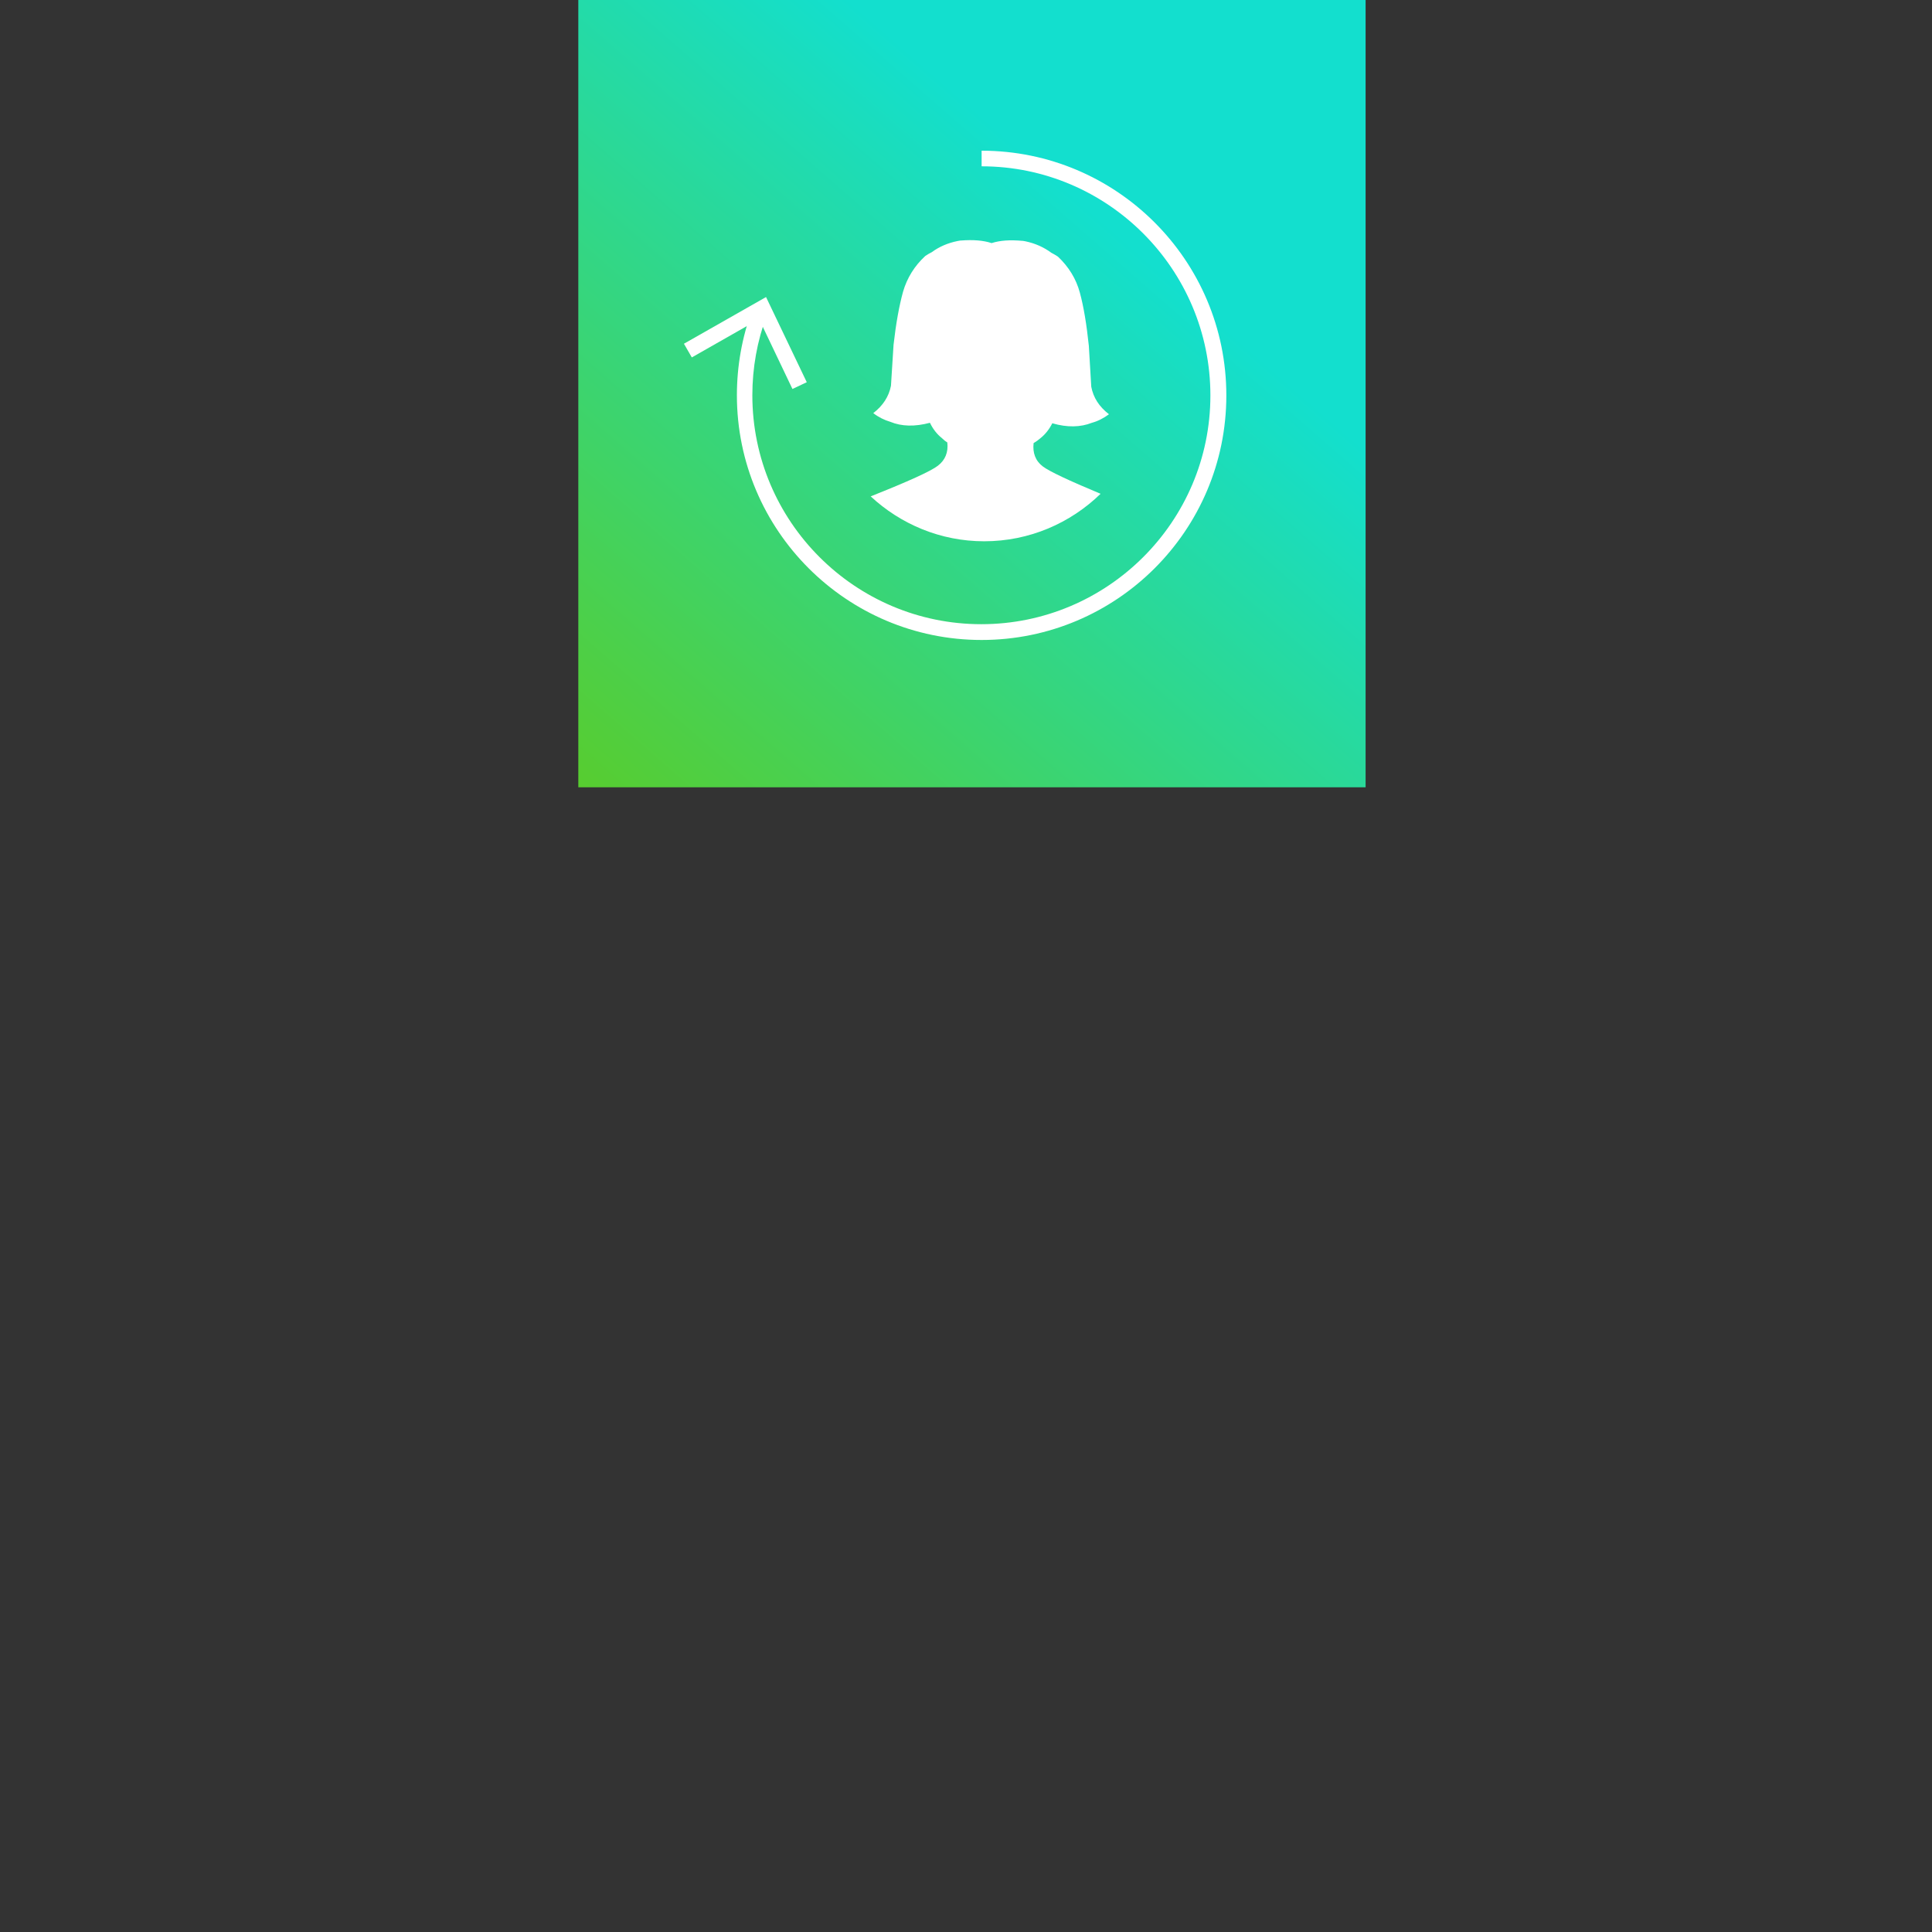 <?xml version="1.0" encoding="utf-8"?>
<!-- Generator: Adobe Illustrator 27.8.1, SVG Export Plug-In . SVG Version: 6.00 Build 0)  -->
<svg version="1.1" id="Layer_1" xmlns="http://www.w3.org/2000/svg" xmlns:xlink="http://www.w3.org/1999/xlink" x="0px" y="0px"
	 viewBox="0 0 1200 1200" style="enable-background:new 0 0 1200 1200;" xml:space="preserve">
<rect x="0" y="0" width="1200" height="1200" fill="#333333" stroke="none"/>
<style type="text/css">
	.st0{fill:url(#SVGID_1_);}
	.st1{fill:#FFFFFF;}
</style>
<linearGradient id="SVGID_1_" gradientUnits="userSpaceOnUse" x1="364.407" y1="5617.335" x2="692.013" y2="5241.07" gradientTransform="matrix(1 0 0 1 0 -5098)">
	<stop  offset="0" style="stop-color:#5ACC29"/>
	<stop  offset="1" style="stop-color:#13DFCE"/>
</linearGradient>
<rect x="359.2" class="st0" width="489" height="489"/>
<g>
	<path class="st1" d="M609.7,397.5c-83.8,0-152-68.1-152-152c0-18.2,3.2-36,9.4-52.9l9.1,3.4c-5.9,15.8-8.9,32.5-8.9,49.5
		c0,78.4,63.8,142.2,142.2,142.2S751.8,324,751.8,245.6S688,103.3,609.7,103.3v-9.7c83.8,0,152,68.1,152,152
		S693.5,397.5,609.7,397.5z"/>
	<g>
		<polygon class="st1" points="501.1,237.4 492.2,241.6 471.5,198.2 429.7,222 424.8,213.5 475.8,184.5 		"/>
	</g>
</g>
<path class="st1" d="M646.2,272.2c3-2.4,5.5-5.5,7.4-9.3c9.3,2.7,17.5,2.5,24.6-0.3c3.7-1,7.2-2.8,10.6-5.3
	c-6.1-4.7-9.7-10.3-11-17.1l-1.5-25.4c-1.4-13.3-3.2-24.3-5.6-33.1c-2.3-8.5-6.9-16-13.6-22.3c-1.4-0.9-2.7-1.7-4.1-2.4
	c-4.6-3.4-9.9-5.8-16-7.1c-0.6-0.1-1.1-0.2-1.7-0.3c-0.1,0-0.2,0-0.3,0c-7.6-0.7-13.9-0.3-19.1,1.4c-5.1-1.7-11.5-2.2-19.1-1.6
	c-0.1,0-0.2,0-0.3,0c-0.6,0.1-1.1,0.2-1.7,0.3c-6,1.2-11.4,3.5-16,6.9c-1.4,0.7-2.8,1.5-4.1,2.4c-6.7,6.2-11.3,13.6-13.8,22.2
	c-2.4,8.7-4.4,19.7-5.9,33l-1.6,25.4c-1.3,6.7-5,12.4-11,17c3.4,2.6,6.9,4.3,10.6,5.4c7,2.9,15.2,3.1,24.6,0.6
	c1.9,3.9,4.3,7,7.3,9.4c1,1,2.2,2,3.5,2.8c0.7,6.1-1.3,11-5.9,14.5c-4.4,3.4-18.3,9.7-41.7,19c18.5,17.2,43.3,27.9,70.5,27.9
	c28.1,0,53.6-11.3,72.3-29.5c-19.9-8.3-31.8-13.9-35.9-17c-4.6-3.5-6.4-8.5-5.7-14.5C643.9,274.1,645.1,273.1,646.2,272.2z"/>
</svg>
